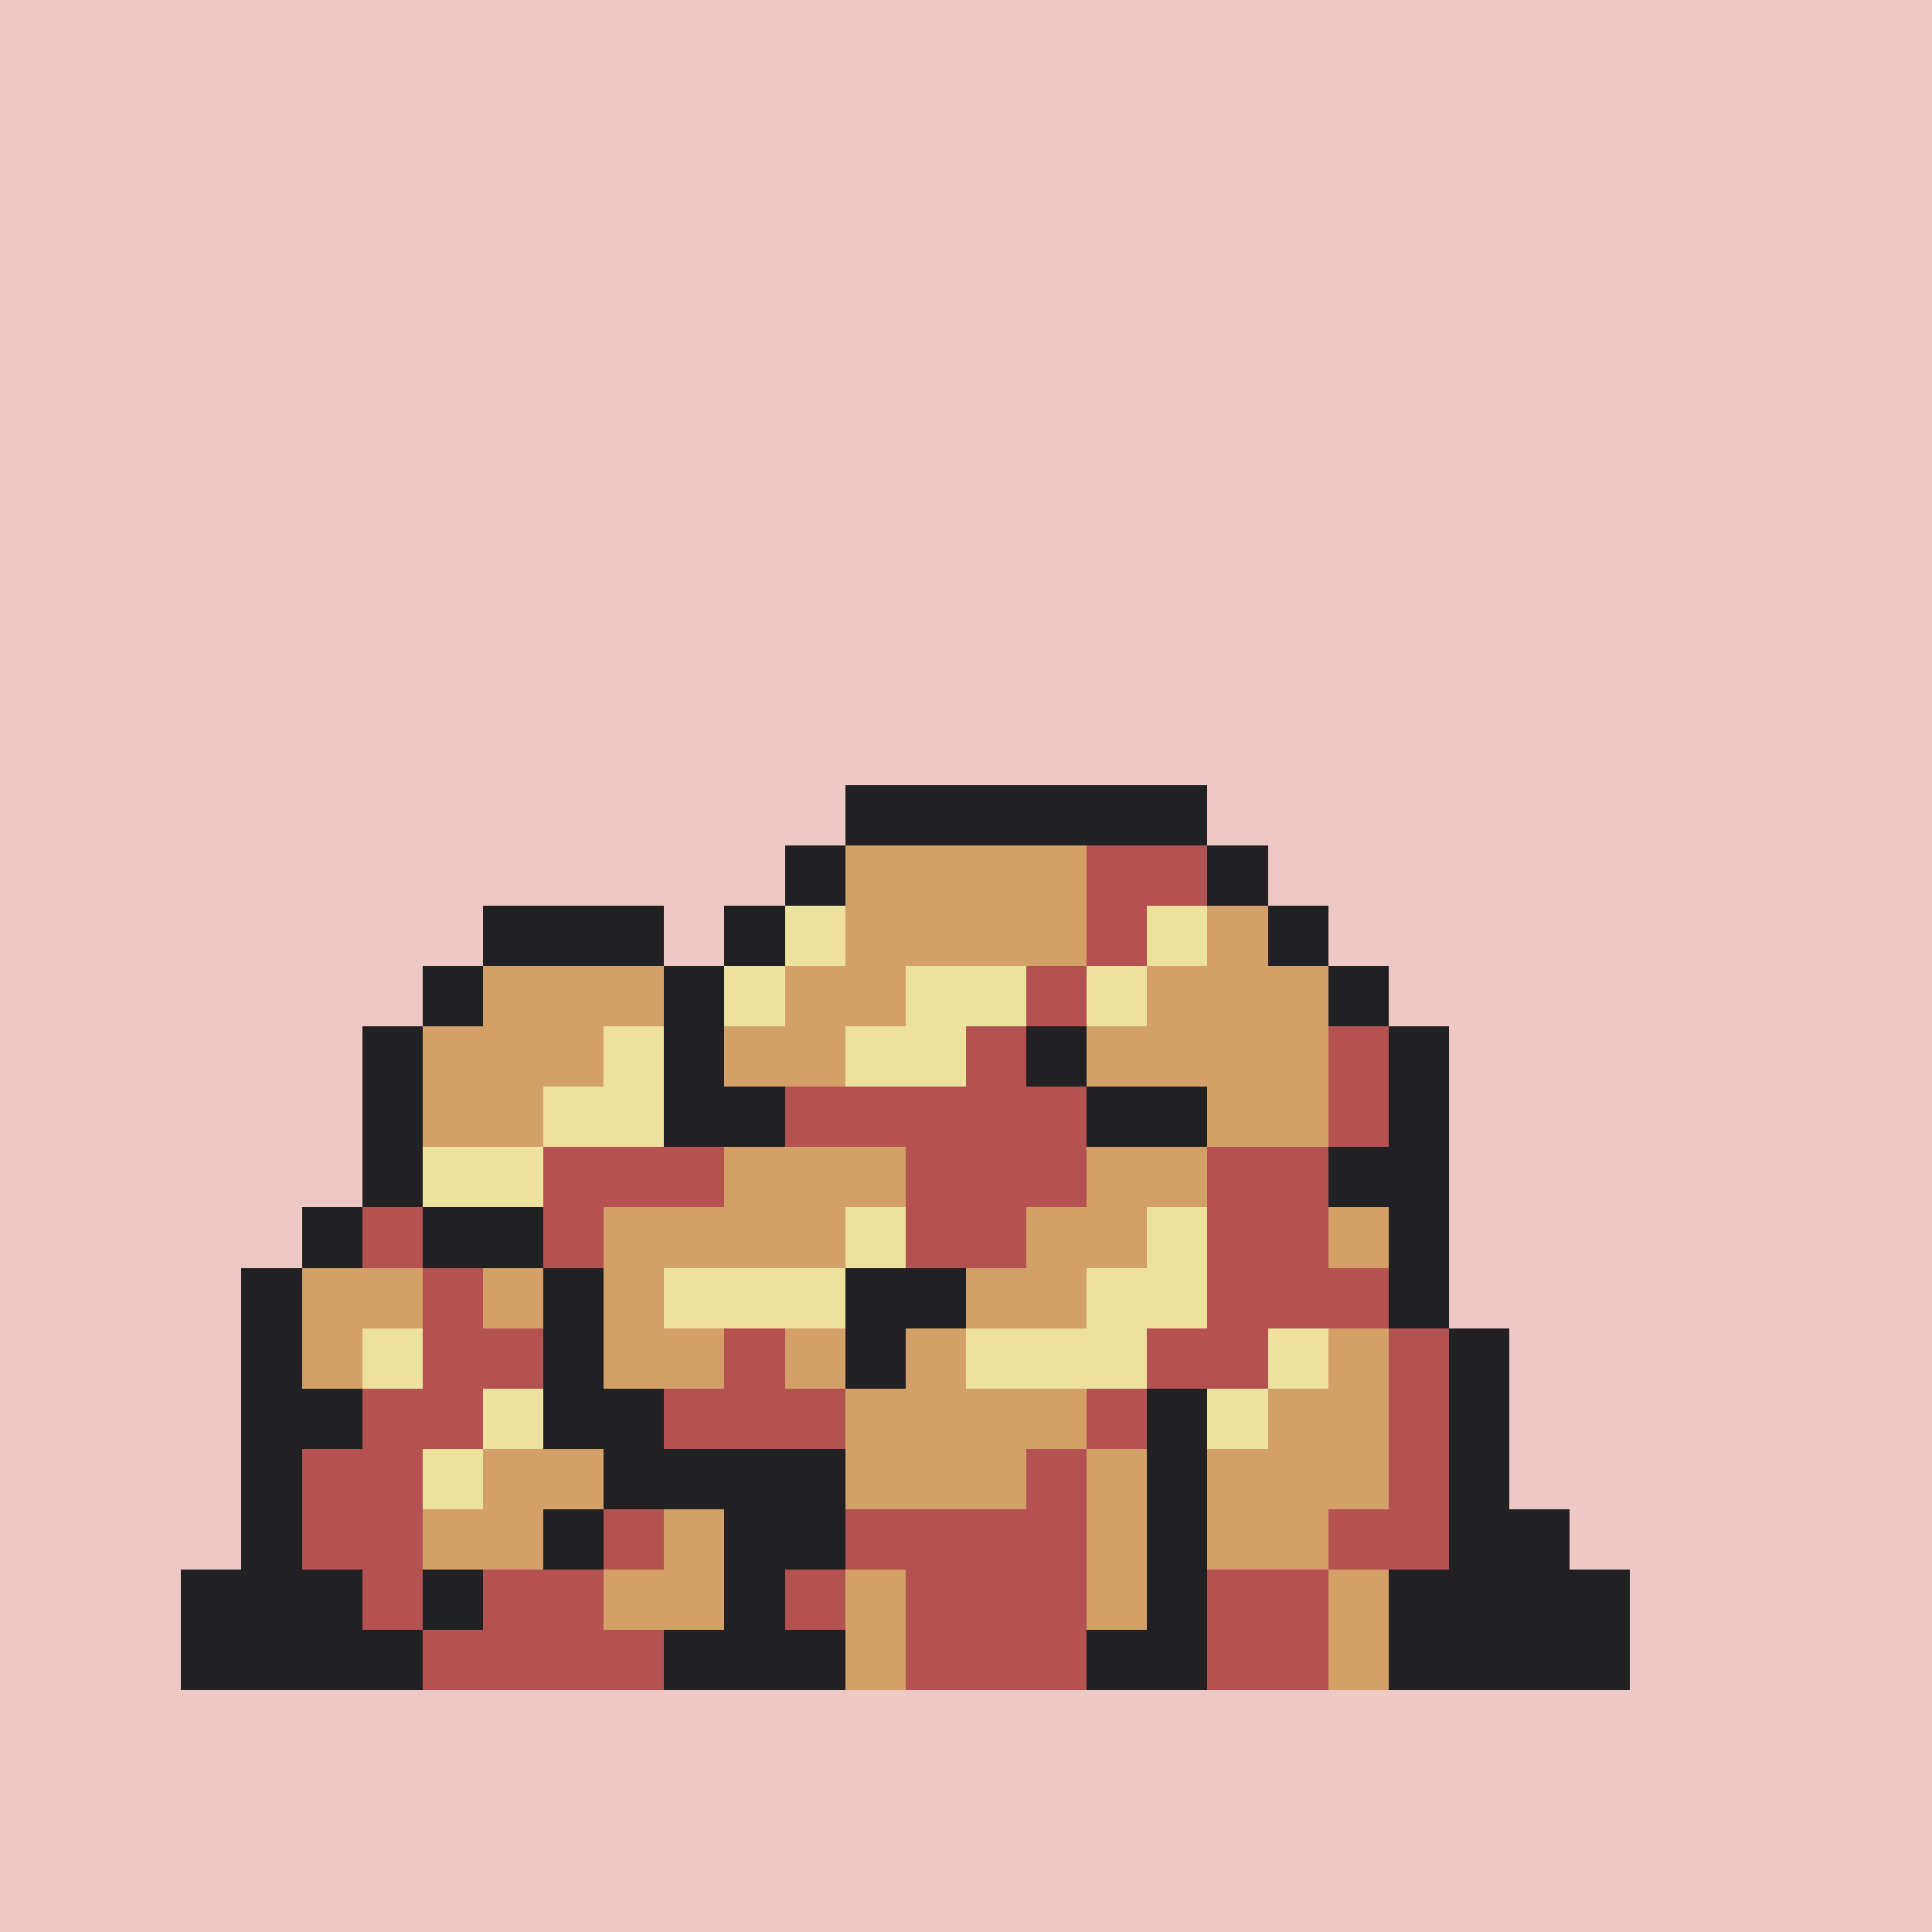 <svg version="1.0" xmlns="http://www.w3.org/2000/svg" width="512" height="512" viewBox="0 0 32 32" shape-rendering="crispEdges" preserveAspectRatio="xMidYMid meet"> <rect width="32" height="32" fill="#EDC8C4" /><rect width="6" height="1" x="14" y="13" fill="#212123"/><rect width="1" height="1" x="13" y="14" fill="#212123"/><rect width="4" height="1" x="14" y="14" fill="#d3a068"/><rect width="2" height="1" x="18" y="14" fill="#b45252"/><rect width="1" height="1" x="20" y="14" fill="#212123"/><rect width="3" height="1" x="8" y="15" fill="#212123"/><rect width="1" height="1" x="12" y="15" fill="#212123"/><rect width="1" height="1" x="13" y="15" fill="#ede19e"/><rect width="4" height="1" x="14" y="15" fill="#d3a068"/><rect width="1" height="1" x="18" y="15" fill="#b45252"/><rect width="1" height="1" x="19" y="15" fill="#ede19e"/><rect width="1" height="1" x="20" y="15" fill="#d3a068"/><rect width="1" height="1" x="21" y="15" fill="#212123"/><rect width="1" height="1" x="7" y="16" fill="#212123"/><rect width="3" height="1" x="8" y="16" fill="#d3a068"/><rect width="1" height="1" x="11" y="16" fill="#212123"/><rect width="1" height="1" x="12" y="16" fill="#ede19e"/><rect width="2" height="1" x="13" y="16" fill="#d3a068"/><rect width="2" height="1" x="15" y="16" fill="#ede19e"/><rect width="1" height="1" x="17" y="16" fill="#b45252"/><rect width="1" height="1" x="18" y="16" fill="#ede19e"/><rect width="3" height="1" x="19" y="16" fill="#d3a068"/><rect width="1" height="1" x="22" y="16" fill="#212123"/><rect width="1" height="1" x="6" y="17" fill="#212123"/><rect width="3" height="1" x="7" y="17" fill="#d3a068"/><rect width="1" height="1" x="10" y="17" fill="#ede19e"/><rect width="1" height="1" x="11" y="17" fill="#212123"/><rect width="2" height="1" x="12" y="17" fill="#d3a068"/><rect width="2" height="1" x="14" y="17" fill="#ede19e"/><rect width="1" height="1" x="16" y="17" fill="#b45252"/><rect width="1" height="1" x="17" y="17" fill="#212123"/><rect width="4" height="1" x="18" y="17" fill="#d3a068"/><rect width="1" height="1" x="22" y="17" fill="#b45252"/><rect width="1" height="1" x="23" y="17" fill="#212123"/><rect width="1" height="1" x="6" y="18" fill="#212123"/><rect width="2" height="1" x="7" y="18" fill="#d3a068"/><rect width="2" height="1" x="9" y="18" fill="#ede19e"/><rect width="2" height="1" x="11" y="18" fill="#212123"/><rect width="5" height="1" x="13" y="18" fill="#b45252"/><rect width="2" height="1" x="18" y="18" fill="#212123"/><rect width="2" height="1" x="20" y="18" fill="#d3a068"/><rect width="1" height="1" x="22" y="18" fill="#b45252"/><rect width="1" height="1" x="23" y="18" fill="#212123"/><rect width="1" height="1" x="6" y="19" fill="#212123"/><rect width="2" height="1" x="7" y="19" fill="#ede19e"/><rect width="3" height="1" x="9" y="19" fill="#b45252"/><rect width="3" height="1" x="12" y="19" fill="#d3a068"/><rect width="3" height="1" x="15" y="19" fill="#b45252"/><rect width="2" height="1" x="18" y="19" fill="#d3a068"/><rect width="2" height="1" x="20" y="19" fill="#b45252"/><rect width="2" height="1" x="22" y="19" fill="#212123"/><rect width="1" height="1" x="5" y="20" fill="#212123"/><rect width="1" height="1" x="6" y="20" fill="#b45252"/><rect width="2" height="1" x="7" y="20" fill="#212123"/><rect width="1" height="1" x="9" y="20" fill="#b45252"/><rect width="4" height="1" x="10" y="20" fill="#d3a068"/><rect width="1" height="1" x="14" y="20" fill="#ede19e"/><rect width="2" height="1" x="15" y="20" fill="#b45252"/><rect width="2" height="1" x="17" y="20" fill="#d3a068"/><rect width="1" height="1" x="19" y="20" fill="#ede19e"/><rect width="2" height="1" x="20" y="20" fill="#b45252"/><rect width="1" height="1" x="22" y="20" fill="#d3a068"/><rect width="1" height="1" x="23" y="20" fill="#212123"/><rect width="1" height="1" x="4" y="21" fill="#212123"/><rect width="2" height="1" x="5" y="21" fill="#d3a068"/><rect width="1" height="1" x="7" y="21" fill="#b45252"/><rect width="1" height="1" x="8" y="21" fill="#d3a068"/><rect width="1" height="1" x="9" y="21" fill="#212123"/><rect width="1" height="1" x="10" y="21" fill="#d3a068"/><rect width="3" height="1" x="11" y="21" fill="#ede19e"/><rect width="2" height="1" x="14" y="21" fill="#212123"/><rect width="2" height="1" x="16" y="21" fill="#d3a068"/><rect width="2" height="1" x="18" y="21" fill="#ede19e"/><rect width="3" height="1" x="20" y="21" fill="#b45252"/><rect width="1" height="1" x="23" y="21" fill="#212123"/><rect width="1" height="1" x="4" y="22" fill="#212123"/><rect width="1" height="1" x="5" y="22" fill="#d3a068"/><rect width="1" height="1" x="6" y="22" fill="#ede19e"/><rect width="2" height="1" x="7" y="22" fill="#b45252"/><rect width="1" height="1" x="9" y="22" fill="#212123"/><rect width="2" height="1" x="10" y="22" fill="#d3a068"/><rect width="1" height="1" x="12" y="22" fill="#b45252"/><rect width="1" height="1" x="13" y="22" fill="#d3a068"/><rect width="1" height="1" x="14" y="22" fill="#212123"/><rect width="1" height="1" x="15" y="22" fill="#d3a068"/><rect width="3" height="1" x="16" y="22" fill="#ede19e"/><rect width="2" height="1" x="19" y="22" fill="#b45252"/><rect width="1" height="1" x="21" y="22" fill="#ede19e"/><rect width="1" height="1" x="22" y="22" fill="#d3a068"/><rect width="1" height="1" x="23" y="22" fill="#b45252"/><rect width="1" height="1" x="24" y="22" fill="#212123"/><rect width="2" height="1" x="4" y="23" fill="#212123"/><rect width="2" height="1" x="6" y="23" fill="#b45252"/><rect width="1" height="1" x="8" y="23" fill="#ede19e"/><rect width="2" height="1" x="9" y="23" fill="#212123"/><rect width="3" height="1" x="11" y="23" fill="#b45252"/><rect width="4" height="1" x="14" y="23" fill="#d3a068"/><rect width="1" height="1" x="18" y="23" fill="#b45252"/><rect width="1" height="1" x="19" y="23" fill="#212123"/><rect width="1" height="1" x="20" y="23" fill="#ede19e"/><rect width="2" height="1" x="21" y="23" fill="#d3a068"/><rect width="1" height="1" x="23" y="23" fill="#b45252"/><rect width="1" height="1" x="24" y="23" fill="#212123"/><rect width="1" height="1" x="4" y="24" fill="#212123"/><rect width="2" height="1" x="5" y="24" fill="#b45252"/><rect width="1" height="1" x="7" y="24" fill="#ede19e"/><rect width="2" height="1" x="8" y="24" fill="#d3a068"/><rect width="4" height="1" x="10" y="24" fill="#212123"/><rect width="3" height="1" x="14" y="24" fill="#d3a068"/><rect width="1" height="1" x="17" y="24" fill="#b45252"/><rect width="1" height="1" x="18" y="24" fill="#d3a068"/><rect width="1" height="1" x="19" y="24" fill="#212123"/><rect width="3" height="1" x="20" y="24" fill="#d3a068"/><rect width="1" height="1" x="23" y="24" fill="#b45252"/><rect width="1" height="1" x="24" y="24" fill="#212123"/><rect width="1" height="1" x="4" y="25" fill="#212123"/><rect width="2" height="1" x="5" y="25" fill="#b45252"/><rect width="2" height="1" x="7" y="25" fill="#d3a068"/><rect width="1" height="1" x="9" y="25" fill="#212123"/><rect width="1" height="1" x="10" y="25" fill="#b45252"/><rect width="1" height="1" x="11" y="25" fill="#d3a068"/><rect width="2" height="1" x="12" y="25" fill="#212123"/><rect width="4" height="1" x="14" y="25" fill="#b45252"/><rect width="1" height="1" x="18" y="25" fill="#d3a068"/><rect width="1" height="1" x="19" y="25" fill="#212123"/><rect width="2" height="1" x="20" y="25" fill="#d3a068"/><rect width="2" height="1" x="22" y="25" fill="#b45252"/><rect width="2" height="1" x="24" y="25" fill="#212123"/><rect width="3" height="1" x="3" y="26" fill="#212123"/><rect width="1" height="1" x="6" y="26" fill="#b45252"/><rect width="1" height="1" x="7" y="26" fill="#212123"/><rect width="2" height="1" x="8" y="26" fill="#b45252"/><rect width="2" height="1" x="10" y="26" fill="#d3a068"/><rect width="1" height="1" x="12" y="26" fill="#212123"/><rect width="1" height="1" x="13" y="26" fill="#b45252"/><rect width="1" height="1" x="14" y="26" fill="#d3a068"/><rect width="3" height="1" x="15" y="26" fill="#b45252"/><rect width="1" height="1" x="18" y="26" fill="#d3a068"/><rect width="1" height="1" x="19" y="26" fill="#212123"/><rect width="2" height="1" x="20" y="26" fill="#b45252"/><rect width="1" height="1" x="22" y="26" fill="#d3a068"/><rect width="4" height="1" x="23" y="26" fill="#212123"/><rect width="4" height="1" x="3" y="27" fill="#212123"/><rect width="4" height="1" x="7" y="27" fill="#b45252"/><rect width="3" height="1" x="11" y="27" fill="#212123"/><rect width="1" height="1" x="14" y="27" fill="#d3a068"/><rect width="3" height="1" x="15" y="27" fill="#b45252"/><rect width="2" height="1" x="18" y="27" fill="#212123"/><rect width="2" height="1" x="20" y="27" fill="#b45252"/><rect width="1" height="1" x="22" y="27" fill="#d3a068"/><rect width="4" height="1" x="23" y="27" fill="#212123"/></svg>